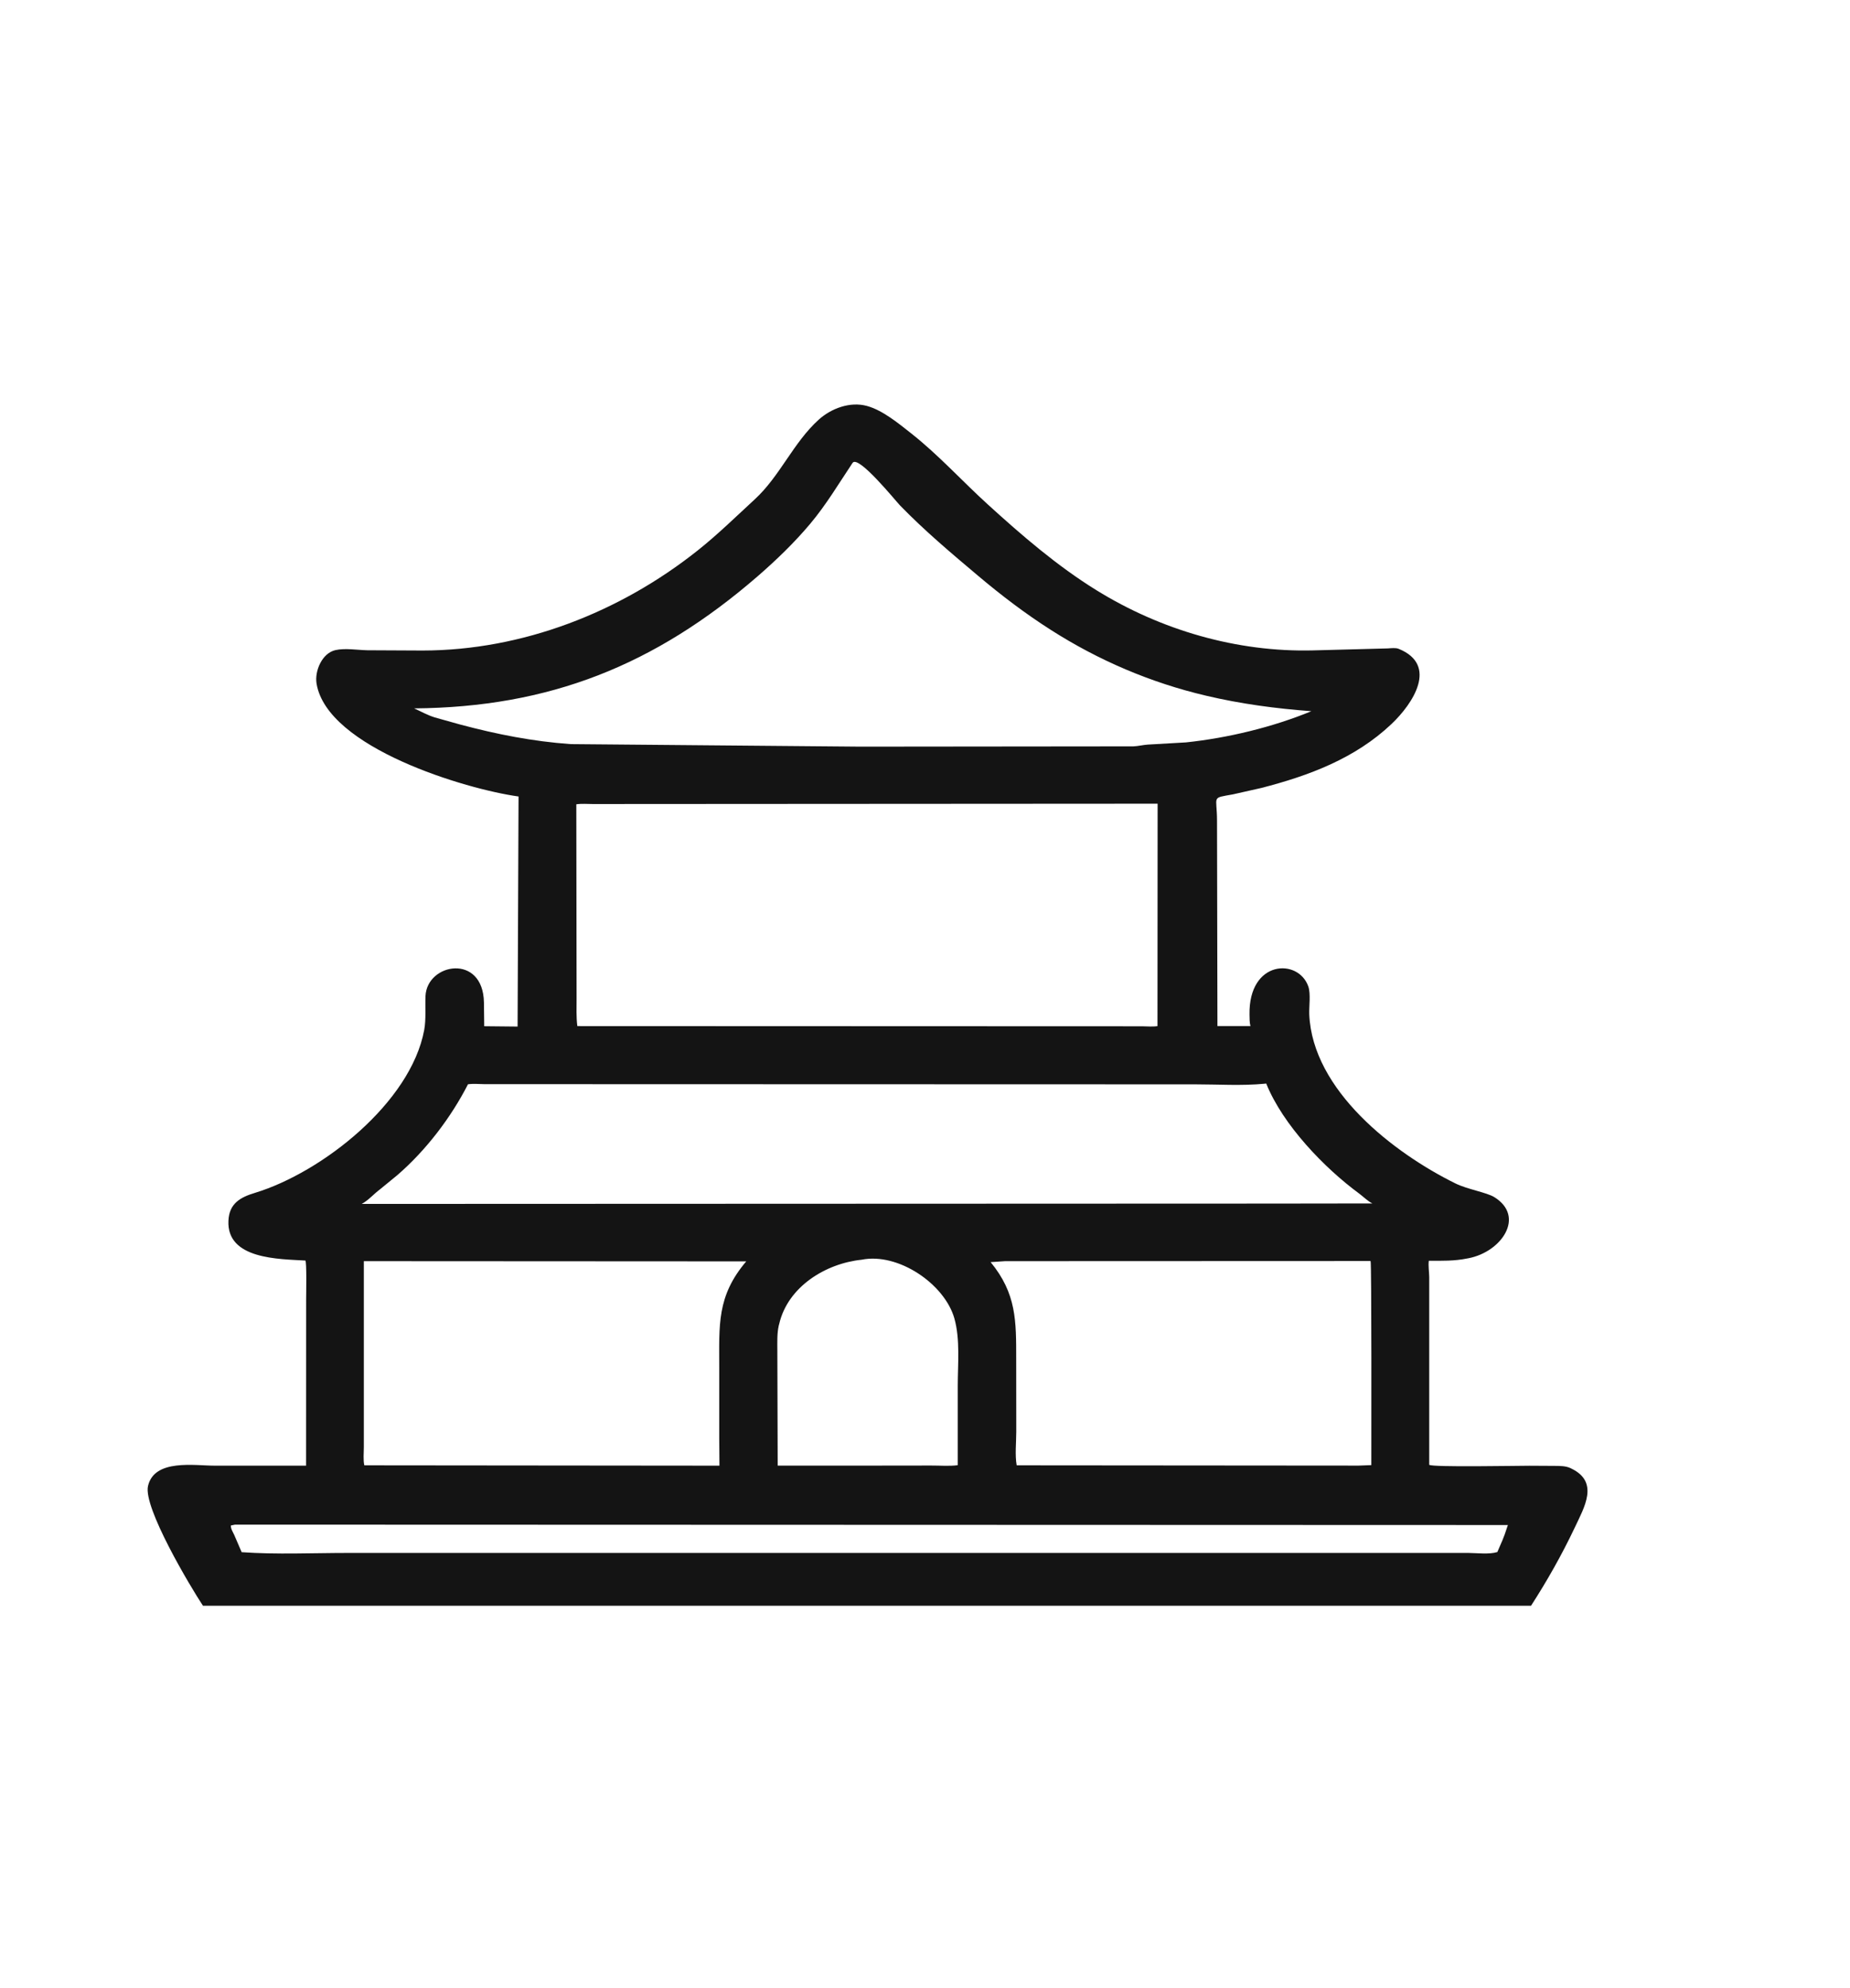 <svg width="27" height="29" viewBox="0 0 27 29" fill="none" xmlns="http://www.w3.org/2000/svg">
<path d="M21.99 22.295C21.954 22.414 21.903 22.525 21.853 22.639C21.735 22.676 21.556 22.653 21.432 22.652H5.077C4.564 22.652 4.037 22.677 3.527 22.641L3.417 22.386C3.398 22.346 3.367 22.298 3.369 22.252L3.43 22.239L22.007 22.245L21.99 22.295ZM10.497 19.956V20.988L10.5 21.379L5.317 21.374C5.299 21.296 5.31 21.192 5.31 21.112L5.31 18.396L10.891 18.399C10.459 18.908 10.497 19.326 10.497 19.956ZM13.978 20.215V21.372C13.854 21.389 13.711 21.376 13.585 21.377L12.772 21.378L11.35 21.378L11.345 19.701C11.345 19.58 11.339 19.453 11.366 19.334L11.372 19.312C11.497 18.771 12.047 18.43 12.575 18.375C13.106 18.267 13.786 18.726 13.929 19.232C14.015 19.538 13.978 19.898 13.978 20.215ZM20.014 21.371L19.831 21.378L14.838 21.374C14.811 21.224 14.832 21.041 14.832 20.884L14.831 19.826C14.831 19.267 14.836 18.871 14.458 18.41L14.668 18.396L20.003 18.394C20.019 18.415 20.014 21.152 20.014 21.371ZM5.545 17.349L5.799 17.141C6.219 16.778 6.583 16.299 6.83 15.816C6.905 15.805 6.992 15.813 7.068 15.814L17.444 15.817C17.777 15.817 18.124 15.84 18.455 15.808L18.48 15.805C18.724 16.411 19.329 17.037 19.839 17.412C19.902 17.459 19.959 17.519 20.029 17.554L18.536 17.556L5.279 17.561C5.374 17.511 5.456 17.415 5.545 17.349ZM8.411 11.732C8.488 11.72 8.574 11.728 8.652 11.728L16.895 11.723L16.893 14.967C16.824 14.979 16.739 14.97 16.668 14.97L8.426 14.967C8.409 14.835 8.415 14.698 8.415 14.565L8.411 11.732ZM6.718 10.569L6.346 10.465C6.236 10.431 6.148 10.379 6.044 10.333C8.016 10.317 9.555 9.708 11.062 8.402C11.333 8.166 11.593 7.916 11.824 7.641C12.057 7.364 12.242 7.053 12.443 6.752C12.524 6.629 13.071 7.306 13.135 7.372C13.493 7.741 13.888 8.073 14.28 8.403C14.616 8.686 14.967 8.953 15.338 9.189C16.035 9.634 16.797 9.959 17.603 10.148C18.107 10.267 18.622 10.336 19.139 10.374C18.574 10.607 17.918 10.765 17.309 10.829L16.752 10.861C16.681 10.866 16.612 10.884 16.541 10.887L12.559 10.891L8.327 10.854C7.773 10.814 7.256 10.712 6.718 10.569ZM22.939 21.424L22.919 21.414C22.847 21.381 22.763 21.383 22.684 21.382L22.319 21.38C22.144 21.38 20.889 21.404 20.859 21.366V18.627C20.858 18.551 20.843 18.464 20.853 18.39C21.041 18.391 21.227 18.395 21.412 18.357L21.434 18.353C21.917 18.259 22.265 17.745 21.809 17.462C21.697 17.393 21.418 17.349 21.243 17.263C20.345 16.821 19.155 15.906 19.108 14.795C19.104 14.68 19.131 14.498 19.095 14.391C18.951 13.973 18.221 14.001 18.236 14.802C18.238 14.856 18.235 14.914 18.25 14.967H17.768L17.762 11.973C17.762 11.601 17.671 11.646 17.994 11.587L18.407 11.494C19.104 11.315 19.778 11.063 20.308 10.561C20.623 10.263 20.993 9.701 20.415 9.465C20.369 9.446 20.305 9.455 20.256 9.458C20.256 9.458 19.164 9.487 19.164 9.487C18.052 9.515 16.942 9.191 16 8.608C15.428 8.254 14.917 7.813 14.421 7.362C14.047 7.023 13.7 6.638 13.299 6.322C13.115 6.177 12.881 5.983 12.651 5.921C12.405 5.854 12.129 5.958 11.947 6.123C11.576 6.46 11.384 6.944 11.017 7.282C10.742 7.535 10.476 7.796 10.184 8.028C9.047 8.932 7.624 9.487 6.168 9.489L5.362 9.485C5.215 9.482 5.037 9.451 4.895 9.483C4.699 9.528 4.59 9.789 4.62 9.971C4.774 10.908 6.802 11.513 7.568 11.618L7.554 14.974L7.067 14.969L7.063 14.623C7.05 13.904 6.233 14.046 6.21 14.528C6.203 14.689 6.22 14.868 6.191 15.025C5.993 16.084 4.702 17.101 3.72 17.4C3.508 17.464 3.345 17.554 3.334 17.806C3.306 18.373 4.081 18.364 4.456 18.387C4.478 18.389 4.468 18.894 4.468 18.951L4.467 21.379H3.138C2.844 21.38 2.253 21.275 2.16 21.676C2.088 21.988 2.775 23.14 2.962 23.422H22.345C22.578 23.061 22.793 22.682 22.982 22.284C23.122 21.986 23.341 21.622 22.939 21.424Z" fill="#141414"/>
</svg>
